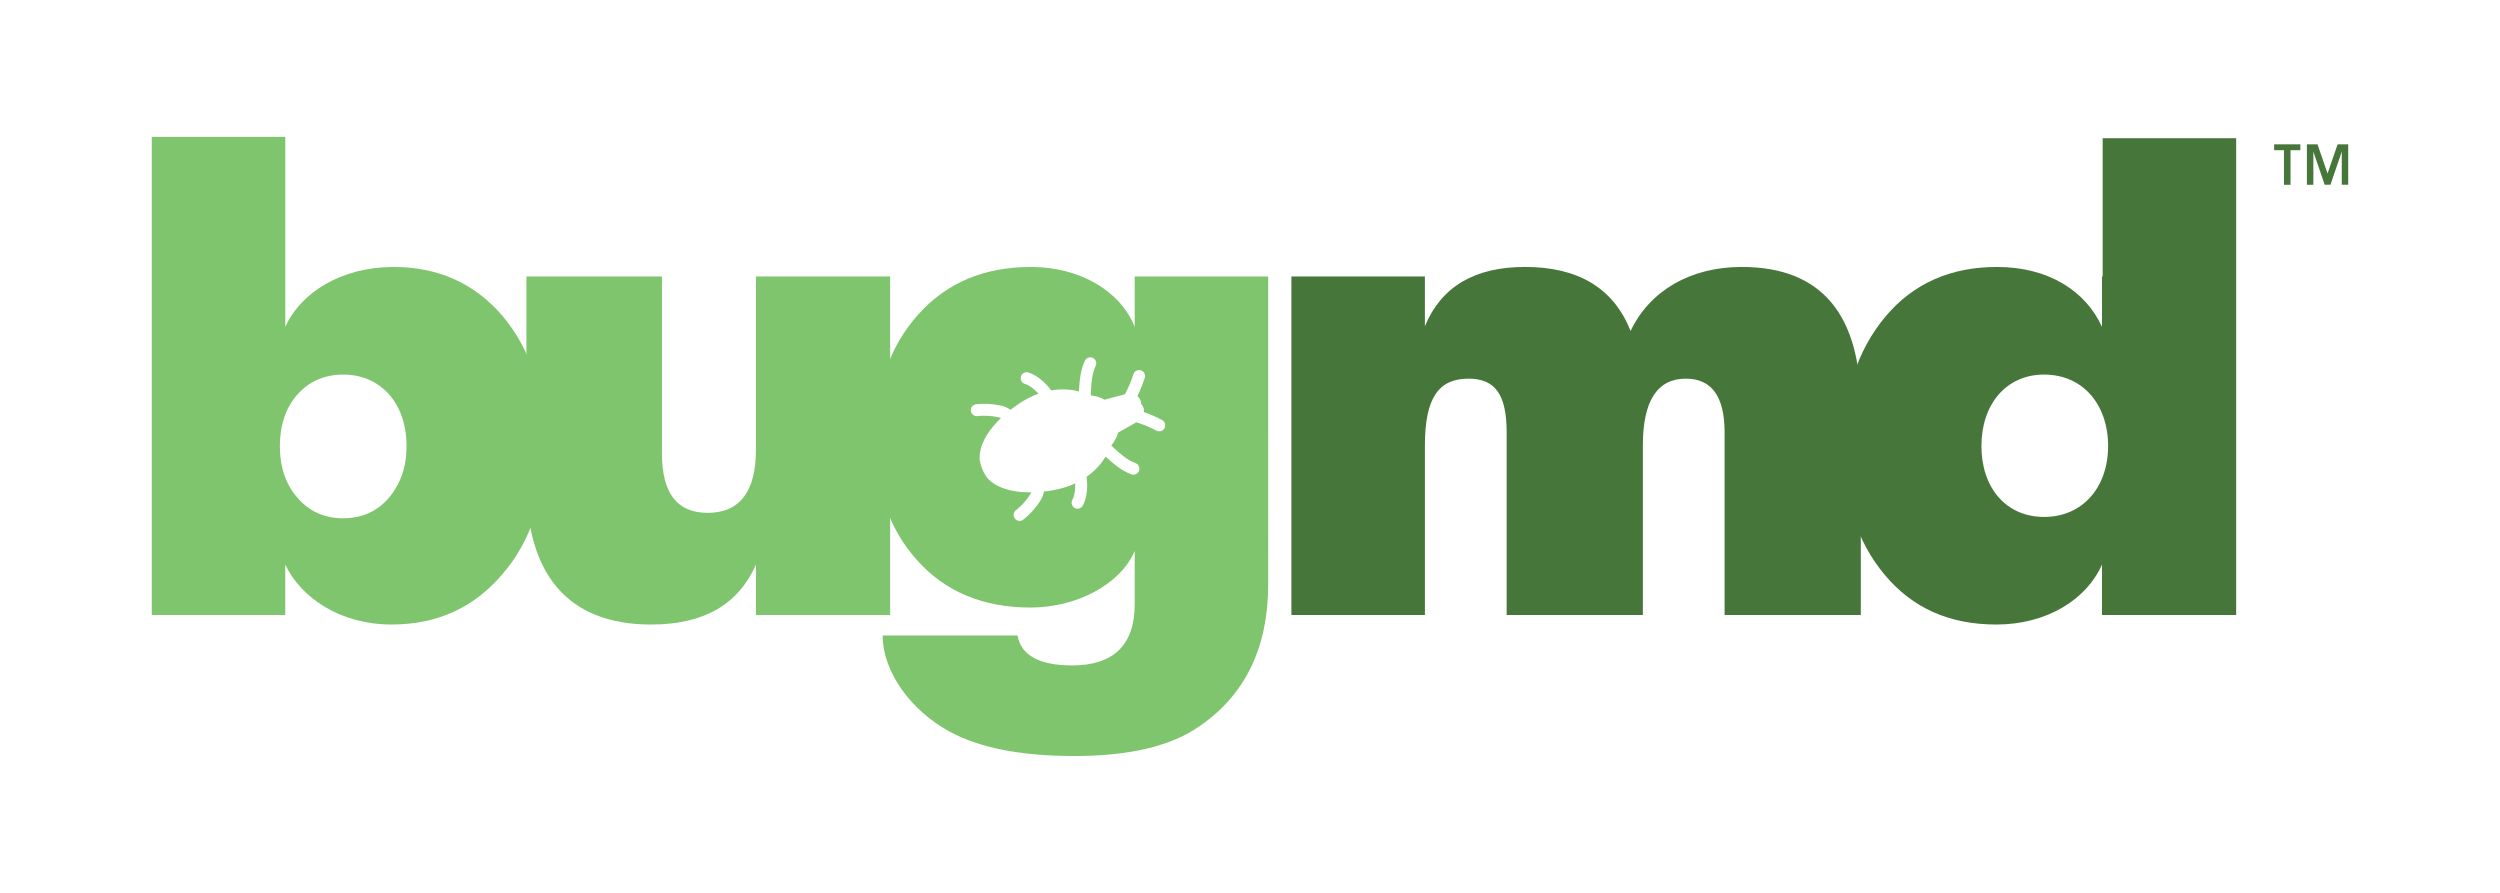 <?xml version="1.0" encoding="utf-8"?>
<!-- Generator: Adobe Illustrator 25.2.0, SVG Export Plug-In . SVG Version: 6.00 Build 0)  -->
<svg version="1.1" id="Layer_1" xmlns="http://www.w3.org/2000/svg" xmlns:xlink="http://www.w3.org/1999/xlink" x="0px" y="0px"
	 viewBox="0 0 1400 500" style="enable-background:new 0 0 1400 500;" xml:space="preserve">
<style type="text/css">
	.st0{fill:#7FC56D;}
	.st1{fill:#47763B;}
</style>
<g>
	<g>
		<path class="st0" d="M281.43,176.95c15.64,18.69,23.65,42.72,23.65,72.85c0,29.75-8.01,53.78-24.03,72.09
			c-16.02,18.69-36.62,27.84-61.79,27.84c-28.61,0-50.73-14.88-59.51-33.57v28.23H85V76.64h74.76v106.42
			c8.77-19.45,31.66-33.56,60.65-33.56C245.2,149.49,265.8,158.64,281.43,176.95z M192.18,290.24c10.3,0,19.07-3.81,25.56-11.44
			s9.92-17.17,9.92-28.99c0-24.03-14.5-40.05-35.48-40.05c-10.3,0-19.07,3.81-25.55,11.06c-6.49,7.25-9.92,17.17-9.92,28.99
			c0,11.82,3.43,21.74,9.92,28.99C173.11,286.42,181.88,290.24,192.18,290.24z"/>
		<path class="st0" d="M294.8,270.4V154.83h75.9V254c0,22.13,8.39,33.19,25.56,33.19c17.93,0,27.08-11.82,27.08-35.47v-96.89h75.14
			V344.4h-75.14v-28.23c-9.92,22.5-29.37,33.57-58.74,33.57C316.93,349.74,294.8,320.37,294.8,270.4z"/>
		<path class="st0" d="M635.43,154.83v28.23c-8.01-20.22-30.89-33.56-57.98-33.56c-26.32,0-47.3,8.77-63.32,26.7
			c-16.02,17.93-24.03,41.2-24.03,69.8c0,27.84,8.01,50.73,23.65,67.9c15.64,17.54,37,26.32,63.32,26.32
			c25.93,0,50.35-12.97,58.36-31.66v29.75c0,22.88-11.82,34.33-35.09,34.33c-18.31,0-28.61-5.72-30.52-16.78h-75.52
			c0,20.22,15.64,41.96,37.38,53.78c16.78,9.16,40.05,13.73,69.8,13.73c30.51,0,53.78-5.34,69.8-16.4
			c25.94-17.55,38.91-44.25,38.91-79.72V154.83H635.43z M652.18,239.69c-0.82,1.65-2.83,2.32-4.48,1.49
			c-5.02-2.51-6.62-3.16-11.34-4.69l-10.23,5.78c-0.56,2.44-2.01,4.92-3.8,7.21c0.47,0.52,1.02,1.03,1.55,1.51
			c3.7,3.32,7.52,6.74,11.99,8.37c1.73,0.63,2.62,2.54,2,4.28c-0.63,1.73-2.54,2.63-4.28,2c-5.69-2.07-10.19-6.11-14.17-9.68
			c-0.08-0.08-0.18-0.16-0.27-0.24c-2.15,3.53-5.52,7.7-10.67,11.31c0.77,5.15,0.32,11.83-2.13,16.16
			c-0.91,1.61-2.94,2.17-4.55,1.27c-0.68-0.38-1.17-0.97-1.45-1.64c-0.37-0.91-0.34-1.98,0.18-2.91c1.26-2.23,1.7-5.88,1.57-9.21
			c-3.83,1.78-8.35,3.22-13.67,4.05c-1.33,0.21-2.59,0.37-3.83,0.51c-0.29,2.3-1.41,4.28-2.42,5.8c-2.5,3.77-5.57,7.11-9.13,9.93
			c-1.45,1.15-3.55,0.9-4.69-0.54c-0.2-0.25-0.36-0.53-0.48-0.81c-0.55-1.34-0.17-2.94,1.02-3.88c3-2.38,5.6-5.2,7.71-8.39
			c0.33-0.5,0.69-1.08,0.96-1.65c-19.98,0.3-25.4-9.02-25.4-9.02s-0.02-0.06-0.04-0.12c-0.8-1.2-1.5-2.5-2.07-3.9
			c-0.57-1.39-0.98-2.81-1.25-4.23c-0.03-0.06-0.05-0.12-0.05-0.12s-2.67-10.44,11.79-24.24c-0.59-0.22-1.25-0.38-1.84-0.5
			c-3.75-0.79-7.57-0.98-11.38-0.57c-1.51,0.16-2.9-0.71-3.45-2.05c-0.12-0.28-0.19-0.59-0.23-0.91c-0.2-1.83,1.13-3.48,2.96-3.68
			c4.5-0.48,9.03-0.26,13.47,0.68c1.79,0.38,3.98,1,5.8,2.44c0.98-0.77,1.99-1.54,3.09-2.32c4.38-3.14,8.6-5.28,12.59-6.7
			c-2.24-2.47-5.12-4.76-7.58-5.47c-1.02-0.29-1.79-1.03-2.17-1.95c-0.27-0.67-0.33-1.43-0.12-2.19c0.51-1.77,2.36-2.8,4.13-2.29
			c4.78,1.37,9.79,5.82,12.85,10.03c6.2-1.04,11.53-0.42,15.54,0.58c0.01-0.12,0.01-0.24,0.02-0.36c0.33-5.33,0.71-11.37,3.32-16.83
			c0.79-1.66,2.79-2.37,4.45-1.57c1.66,0.8,2.37,2.79,1.57,4.45c-2.05,4.29-2.37,9.41-2.68,14.37c-0.04,0.71-0.08,1.47-0.05,2.16
			c2.86,0.38,5.6,1.12,7.71,2.44l11.39-3.06c2.29-4.4,2.98-5.98,4.79-11.29c0.6-1.74,2.49-2.68,4.24-2.08
			c1.75,0.6,2.68,2.49,2.08,4.24c-1.63,4.76-2.47,6.85-4.12,10.14c0.71,0.62,1.31,1.4,1.69,2.33c0.28,0.68,0.4,1.38,0.44,2.07
			c0.46,0.52,0.87,1.11,1.14,1.78c0.38,0.93,0.5,1.9,0.43,2.85c3.49,1.19,5.56,2.09,10.05,4.34
			C652.34,236.04,653,238.04,652.18,239.69z"/>
	</g>
	<g>
		<path class="st1" d="M723.18,344.4V154.83h74.76v27.85c9.16-22.13,27.84-33.19,56.07-33.19c29.75,0,49.59,11.82,59.12,35.85
			c10.68-22.51,33.57-35.85,62.17-35.85c44.63,0,66.75,26.32,66.75,78.95V344.4h-76.28V242.18c0-20.22-7.25-30.13-21.74-30.13
			c-16.02,0-24.03,12.58-24.03,37.38v94.98h-76.28V242.18c0-21.36-6.48-30.13-21.36-30.13c-16.4,0-24.41,10.3-24.41,37.38v94.98
			H723.18z"/>
		<path class="st1" d="M1177.49,77.4h74.76v267h-75.14v-28.23c-8.77,19.83-31.28,33.57-59.12,33.57c-26.32,0-46.92-9.16-62.56-27.84
			c-15.64-18.69-23.27-42.72-23.27-72.09s8.01-53.78,23.65-72.47c15.64-18.69,36.62-27.84,62.56-27.84
			c28.61,0,49.59,13.35,58.74,33.56v-28.23h0.38V77.4z M1180.54,249.81c0-23.27-14.11-40.05-35.85-40.05
			c-21.36,0-35.09,16.78-35.09,40.05c0,23.27,13.73,39.67,35.09,39.67C1166.43,289.48,1180.54,272.7,1180.54,249.81z"/>
		<g>
			<path class="st1" d="M1291.86,103.48V80.84h5.95l5.62,16.35l5.62-16.35h5.95v22.63h-3.61V84.9l-6.34,18.57h-3.23l-6.34-18.57
				v18.57H1291.86z M1279.02,103.48V84.12h-5.5v-3.28h14.68v3.28h-5.5v19.35H1279.02z"/>
		</g>
	</g>
</g>
</svg>
